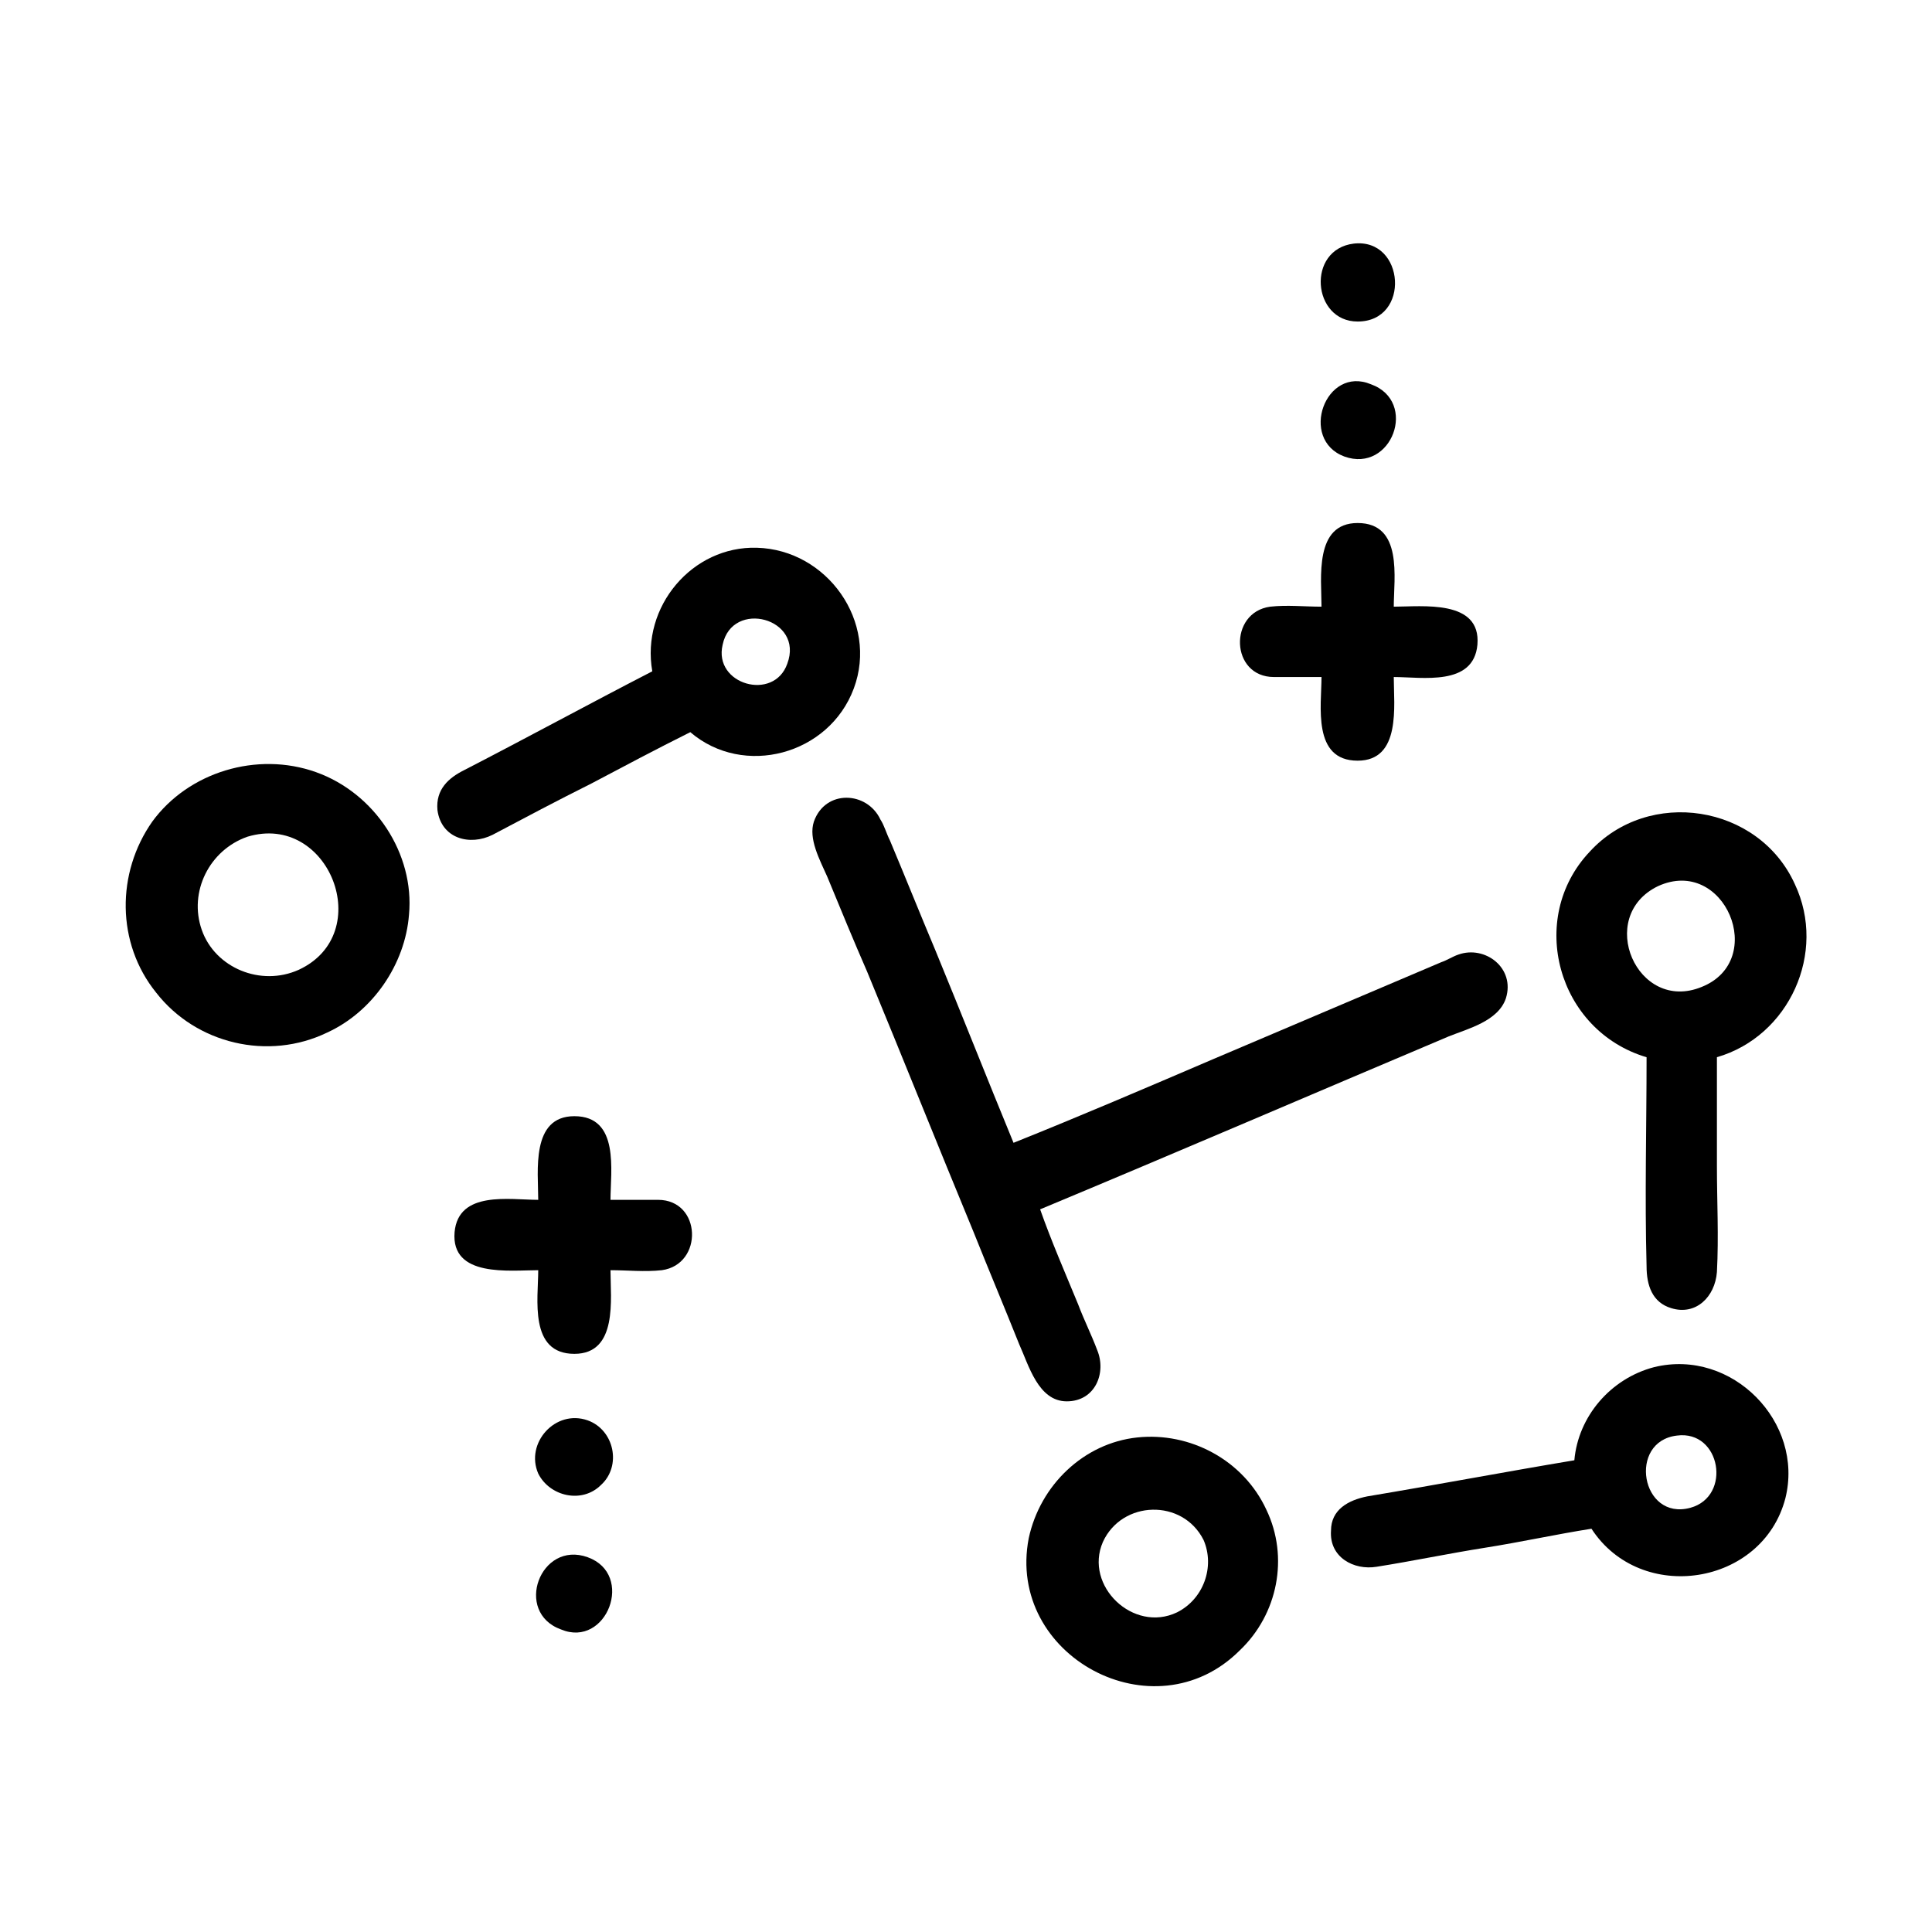 <?xml version="1.0" encoding="UTF-8"?>
<!-- The Best Svg Icon site in the world: iconSvg.co, Visit us! https://iconsvg.co -->
<svg fill="#000000" width="800px" height="800px" version="1.1" viewBox="144 144 512 512" xmlns="http://www.w3.org/2000/svg">
 <g>
  <path d="m580.36 424.18c0 18.641-0.504 36.777 0 55.418 0 5.039 1.512 9.574 6.551 11.082 6.551 2.016 11.586-3.023 12.09-9.574 0.504-9.574 0-18.641 0-28.215v-28.719c19.145-5.543 29.223-27.711 20.656-45.848-9.574-21.16-38.793-25.695-54.41-8.566-16.629 17.645-8.566 47.371 15.113 54.422zm3.023-45.34c17.633-8.062 29.223 19.648 11.586 26.703-17.129 7.051-28.215-18.645-11.586-26.703z"/>
  <path d="m479.6 544.09c-6.047-13.098-20.152-20.656-34.258-19.145-14.105 1.512-25.695 12.594-28.719 26.703-6.047 31.234 33.25 52.395 55.922 29.727 10.078-9.578 13.098-24.691 7.055-37.285zm-23.68 27.203c-11.586 5.543-24.688-7.055-19.648-18.641 5.039-11.082 21.16-11.586 26.703-0.504 3.019 7.055 0 15.617-7.055 19.145z"/>
  <path d="m227.7 348.61c-15.617-5.543-33.754 0-43.328 13.098-9.574 13.602-9.574 32.242 1.008 45.344 10.578 13.602 29.727 18.137 45.344 10.578 12.09-5.543 20.656-18.137 21.664-31.234 1.512-16.121-9.07-32.242-24.688-37.785zm-4.535 52.398c-10.078 4.535-22.168-0.504-25.695-10.578-3.527-10.078 2.016-21.16 12.09-24.688 21.668-6.551 34.262 25.691 13.605 35.266z"/>
  <path d="m370.27 326.44c6.551-17.633-7.055-36.777-25.695-37.281-17.129-0.504-30.73 15.617-27.711 32.746-16.625 8.566-33.25 17.633-49.879 26.199-4.031 2.016-7.559 5.039-7.055 10.578 1.008 7.559 8.566 9.574 14.609 6.551 8.566-4.535 17.129-9.07 26.199-13.602 8.566-4.535 17.129-9.07 26.199-13.602 14.113 12.09 36.781 6.043 43.332-11.59zm-17.633-6.547c-3.527 10.078-19.648 5.543-17.129-5.039 2.519-12.094 21.664-7.055 17.129 5.039z"/>
  <path d="m500.26 264.98c12.594 4.535 19.648-14.609 7.055-19.145-12.094-5.039-19.148 14.609-7.055 19.145z"/>
  <path d="m503.79 229.21c14.105 0 12.594-22.168-1.008-20.656-12.598 1.512-11.086 20.656 1.008 20.656z"/>
  <path d="m481.62 323.42h12.594c0 7.559-2.519 22.168 9.574 22.168 11.586 0 9.574-14.609 9.574-22.168 7.559 0 21.16 2.519 22.168-8.566 1.008-12.09-14.609-10.078-22.168-10.078 0-7.559 2.519-22.168-9.574-22.168-11.586 0-9.574 14.609-9.574 22.168-4.535 0-9.07-0.504-13.602 0-11.086 1.516-10.582 18.645 1.008 18.645z"/>
  <path d="m426.7 515.37c7.559 0 10.578-7.559 8.062-13.602-1.512-4.031-3.527-8.062-5.039-12.09-3.527-8.566-7.055-16.625-10.078-25.191 36.273-15.113 72.547-30.73 108.32-45.848 5.039-2.016 13.098-4.031 15.113-10.078 2.519-8.062-5.543-14.105-12.594-11.586-1.512 0.504-3.023 1.512-4.535 2.016-20.152 8.566-40.305 17.129-60.457 25.695-17.633 7.559-35.266 15.113-52.898 22.168-7.055-17.129-13.602-33.754-20.656-50.883-4.031-9.574-8.062-19.648-12.09-29.223-1.008-2.016-1.512-4.031-2.519-5.543-3.527-7.559-14.609-8.062-17.633 0.504-1.512 4.535 1.512 10.078 3.527 14.609 3.527 8.566 7.055 17.129 10.578 25.191 9.574 23.176 18.641 45.848 28.215 69.023 4.031 10.078 8.062 19.648 12.09 29.727 2.519 5.535 5.039 15.109 12.594 15.109z"/>
  <path d="m582.38 506.3c-11.586 3.023-20.152 13.098-21.16 24.688-18.137 3.023-36.777 6.551-54.914 9.574-5.039 1.008-9.574 3.527-9.574 9.07-0.504 7.055 6.047 10.578 12.09 9.574 9.574-1.512 19.145-3.527 28.719-5.039 9.574-1.512 18.641-3.527 28.215-5.039 13.098 20.152 45.344 15.113 51.387-8.062 5.039-20.152-14.105-39.801-34.762-34.766zm9.57 37.285c-13.098 3.527-16.625-17.633-3.527-19.145 11.59-1.512 14.613 16.121 3.527 19.145z"/>
  <path d="m299.74 520.41c-8.566-3.023-16.625 6.047-13.098 14.105 3.023 6.047 11.586 8.062 16.625 3.023 5.539-5.039 3.523-14.609-3.527-17.129z"/>
  <path d="m299.74 556.68c-12.594-4.535-19.648 14.609-7.055 19.145 12.09 5.039 19.648-14.609 7.055-19.145z"/>
  <path d="m318.38 461.97h-12.594c0-7.559 2.519-22.168-9.574-22.168-11.586 0-9.574 14.609-9.574 22.168-7.559 0-21.16-2.519-22.168 8.566-1.008 12.09 14.609 10.078 22.168 10.078 0 7.559-2.519 22.168 9.574 22.168 11.586 0 9.574-14.609 9.574-22.168 4.535 0 9.07 0.504 13.602 0 11.082-1.516 10.578-18.645-1.008-18.645z"/>
 </g>
</svg>